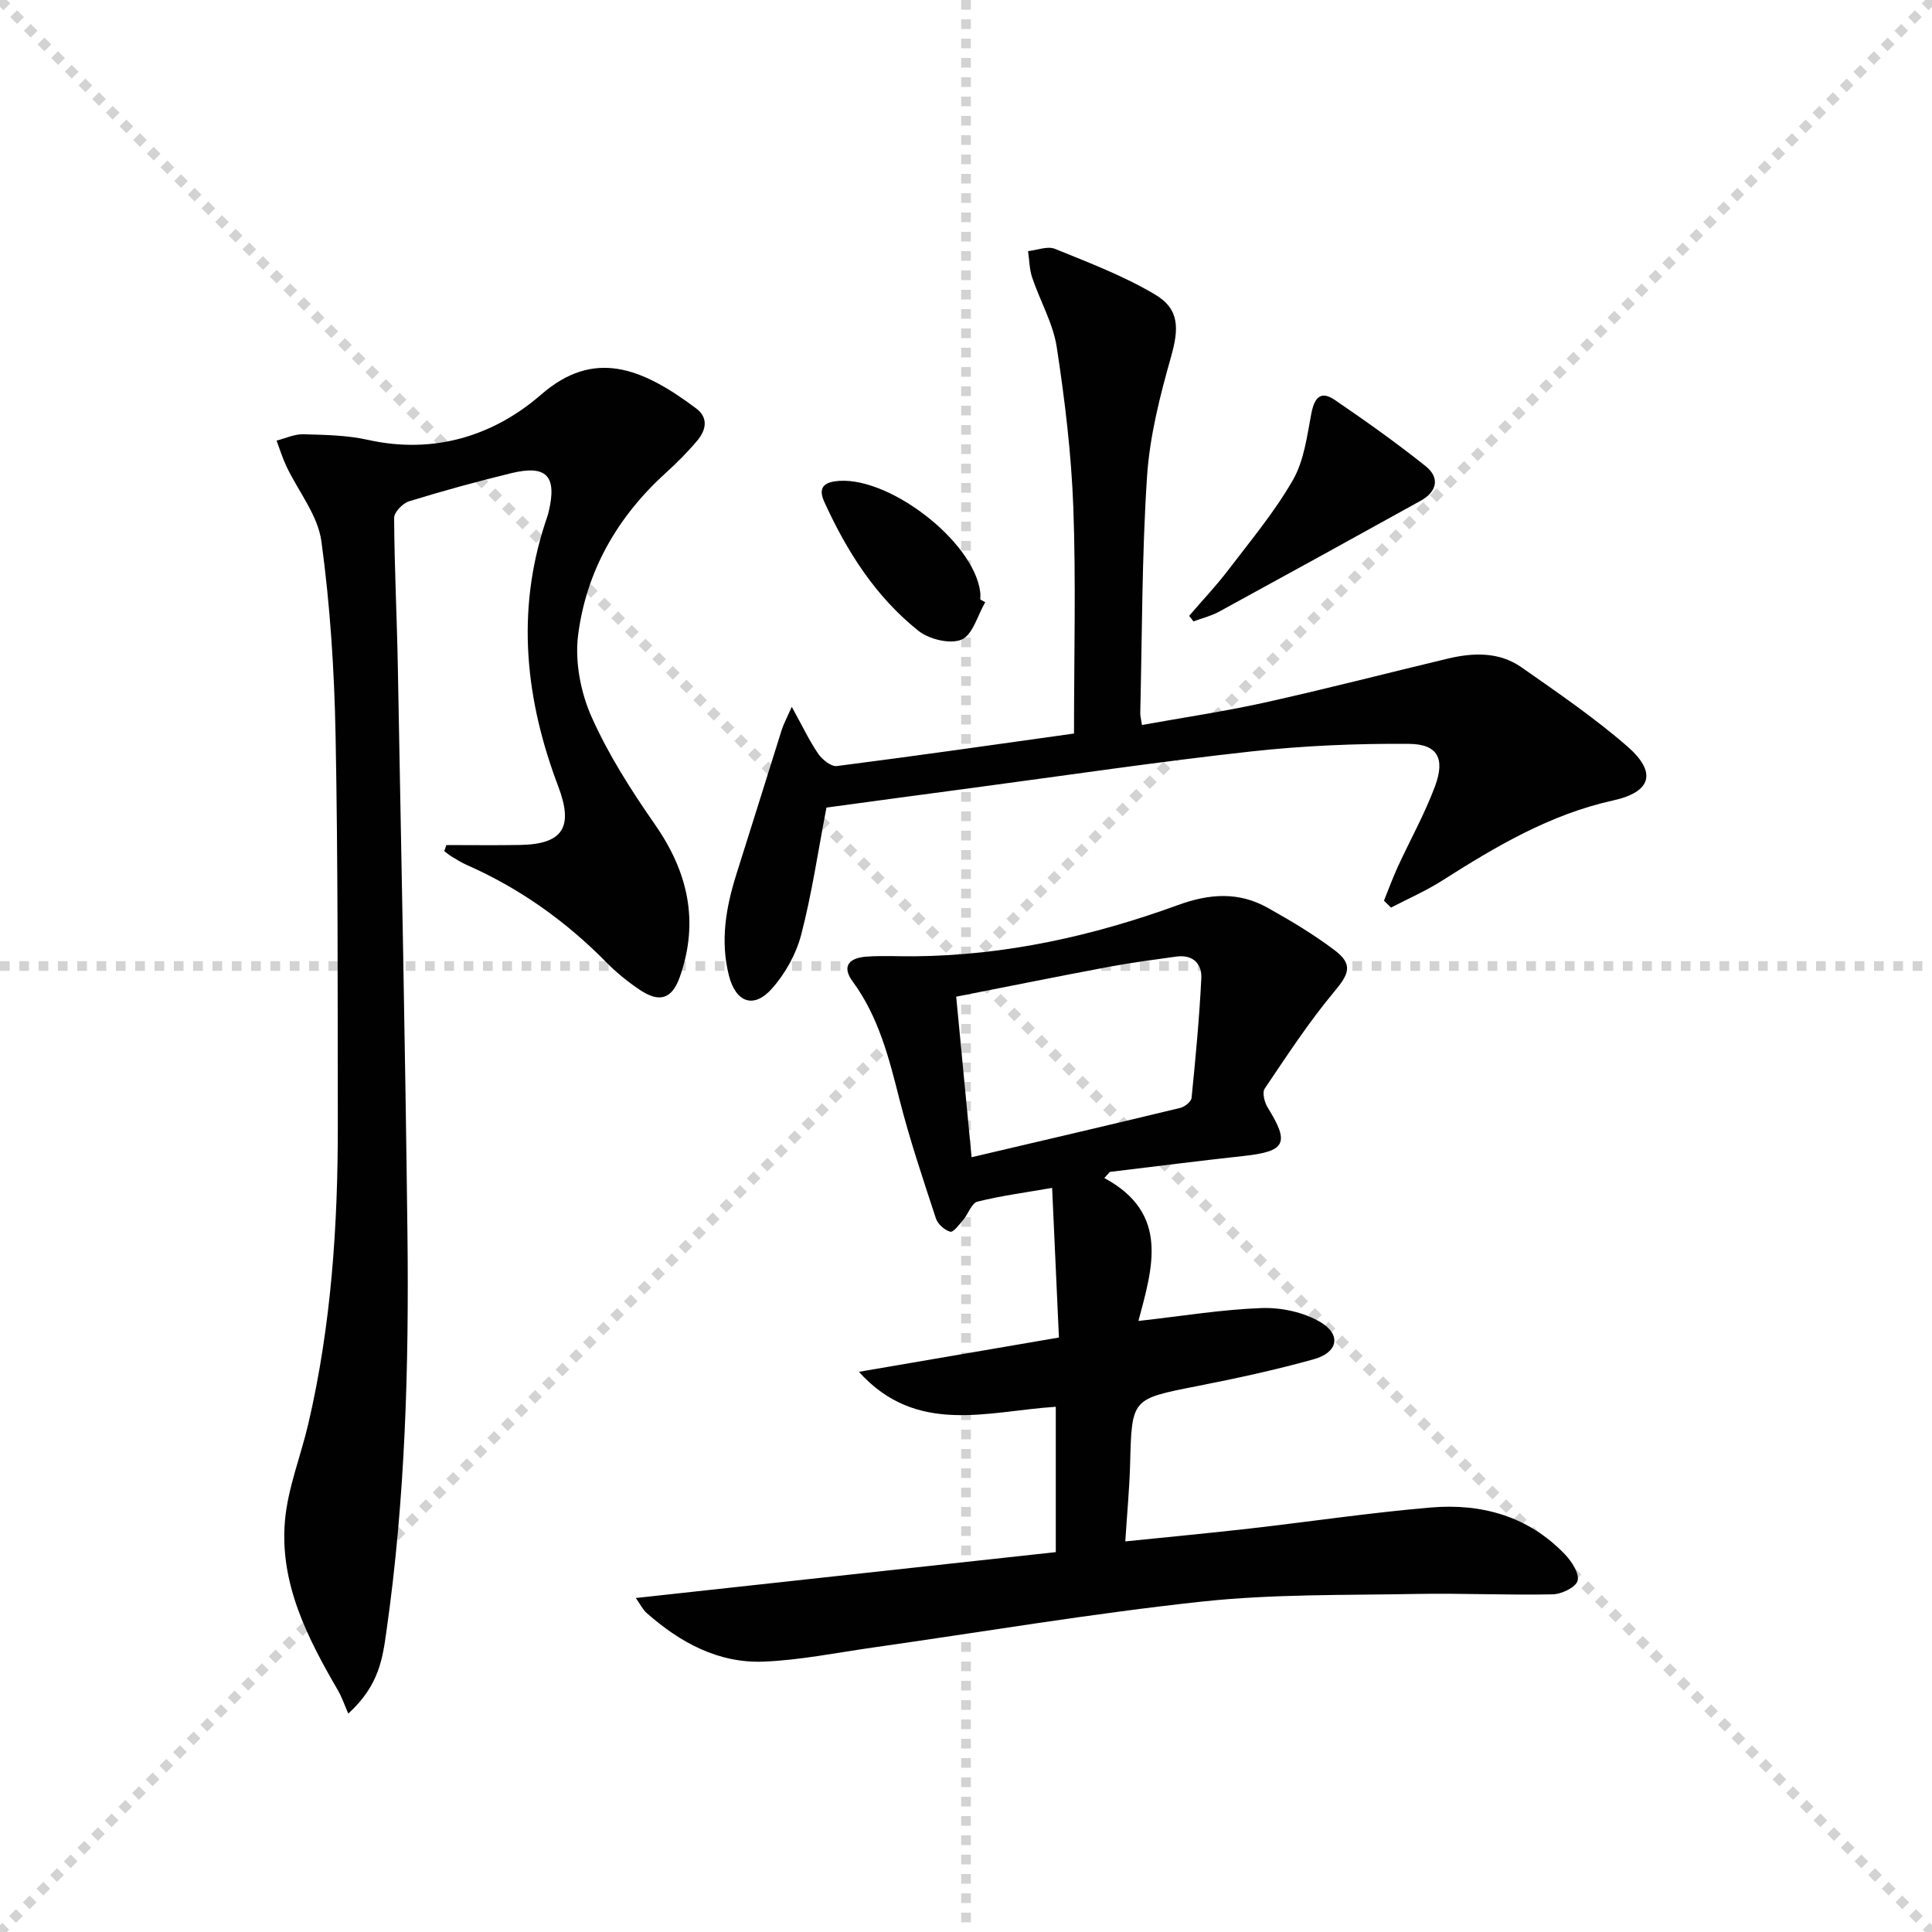 <svg enable-background="new 0 0 400 400" viewBox="0 0 400 400" xmlns="http://www.w3.org/2000/svg"><g stroke="lightgray" stroke-dasharray="1,1" stroke-width="1" transform="scale(2, 2)"><line x1="0" y1="0" x2="200" y2="200"></line><line x1="200" y1="0" x2="0" y2="200"></line><line x1="100" y1="0" x2="100" y2="200"></line><line x1="0" y1="100" x2="200" y2="100"></line></g><g fill="#010102"><path d="m228.64 243.9c13.6 7.33 9.97 18.61 7.06 29.59 9.12-1.02 17.3-2.38 25.52-2.67 4.05-.14 8.68.85 12.13 2.89 4.41 2.61 3.68 6.3-1.33 7.7-7.97 2.23-16.1 3.98-24.23 5.58-13.5 2.66-13.46 2.55-13.81 16.04-.13 5.11-.63 10.21-1 16.1 8.95-.92 17.31-1.7 25.66-2.65 12.55-1.43 25.05-3.3 37.63-4.37 10.51-.89 20.2 1.82 27.75 9.72 1.38 1.45 3 3.93 2.61 5.44-.35 1.34-3.32 2.79-5.16 2.82-9.44.2-18.89-.26-28.34-.08-14.77.28-29.63 0-44.27 1.58-22.76 2.45-45.37 6.28-68.04 9.5-7.55 1.07-15.09 2.62-22.68 2.93-9.4.38-17.32-3.94-24.25-10.06-.82-.72-1.32-1.79-2.25-3.11 29.22-3.19 57.95-6.33 86.95-9.5 0-10.35 0-19.94 0-30.09-13.96.87-28.78 6.08-40.76-7.24 13.6-2.33 27.2-4.67 41.41-7.1-.47-10.36-.92-20.27-1.41-30.98-5.57.97-10.59 1.63-15.47 2.85-1.2.3-1.88 2.52-2.92 3.75-.82.97-2.05 2.64-2.7 2.47-1.17-.31-2.58-1.58-2.97-2.75-2.68-8.18-5.45-16.37-7.56-24.71-2.17-8.58-4.32-17.05-9.68-24.35-2.46-3.36-.43-4.9 2.85-5.14 3.32-.24 6.66-.04 9.99-.07 18.81-.18 36.93-4.2 54.49-10.6 6.55-2.39 12.6-2.81 18.62.57 4.77 2.67 9.52 5.5 13.87 8.8 3.86 2.92 2.93 4.92-.1 8.54-5.27 6.31-9.8 13.26-14.41 20.09-.55.82-.04 2.84.62 3.91 4.59 7.4 3.74 9.09-5.03 10.04-9.23 1-18.43 2.19-27.65 3.29-.37.43-.76.85-1.14 1.27zm-27.48-4.31c14.88-3.49 29.05-6.79 43.19-10.21.93-.22 2.27-1.28 2.35-2.06.83-8.25 1.61-16.51 2.02-24.78.15-3.05-1.8-4.97-5.2-4.49-4.6.65-9.21 1.24-13.77 2.09-10.52 1.97-21.02 4.1-31.78 6.21 1.09 11.27 2.1 21.78 3.19 33.24z"/><path d="m92.41 174.96c5.08 0 10.17.07 15.25-.02 8.95-.16 11.1-3.71 7.92-12.12-6.77-17.86-8.77-36.02-2.71-54.54.26-.79.55-1.57.74-2.38 1.74-7.38-.46-9.72-7.82-7.92-7.09 1.73-14.13 3.66-21.1 5.81-1.31.4-3.1 2.26-3.09 3.44.06 10.31.58 20.61.77 30.92.72 39.12 1.53 78.24 1.99 117.37.32 27.47-.46 54.92-4.35 82.18-.78 5.49-1.45 11.21-7.9 17.08-.74-1.67-1.28-3.31-2.12-4.77-6.32-10.88-12.1-22.12-11-35.08.58-6.83 3.29-13.46 4.86-20.22 4.74-20.36 6.12-41.08 6.09-61.91-.04-26.83.05-53.66-.46-80.48-.26-13.44-1.12-26.95-2.94-40.26-.74-5.41-4.79-10.34-7.25-15.53-.81-1.71-1.36-3.54-2.03-5.31 1.84-.46 3.7-1.36 5.53-1.31 4.48.12 9.06.19 13.4 1.16 13.65 3.04 26.03-.84 35.84-9.37 10.87-9.45 20.71-5.7 32.13 2.88 2.55 1.92 2.01 4.47.25 6.58-2.02 2.42-4.27 4.67-6.61 6.79-9.99 9.07-16.42 20.29-18.11 33.55-.69 5.46.51 11.78 2.76 16.86 3.48 7.84 8.2 15.23 13.13 22.31 6.86 9.84 9.2 20.08 5.19 31.54-1.6 4.58-4.17 5.51-8.32 2.72-2.47-1.66-4.84-3.58-6.92-5.7-8.39-8.52-17.94-15.32-28.89-20.15-1.06-.47-2.05-1.09-3.05-1.69-.57-.34-1.07-.78-1.61-1.17.15-.42.29-.84.43-1.26z"/><path d="m171.11 167.2c-1.76 9.13-3.02 17.84-5.23 26.31-1.05 4.02-3.31 8.09-6.08 11.19-3.78 4.25-7.47 2.81-8.88-2.7-1.84-7.22-.62-14.17 1.57-21.09 3.16-9.95 6.24-19.92 9.38-29.87.34-1.07.89-2.07 2.06-4.7 2.2 3.98 3.61 6.99 5.46 9.7.84 1.22 2.69 2.72 3.88 2.56 16.44-2.1 32.85-4.46 49.09-6.73 0-15.92.42-31.38-.14-46.81-.41-11.09-1.75-22.2-3.43-33.18-.76-4.95-3.47-9.58-5.09-14.42-.58-1.72-.58-3.64-.85-5.47 1.87-.2 4.03-1.09 5.56-.47 7.02 2.85 14.18 5.58 20.66 9.41 5.21 3.07 5.02 7.14 3.37 12.98-2.29 8.09-4.41 16.43-4.96 24.76-1.07 16.27-1.01 32.61-1.4 48.92-.02.64.17 1.28.35 2.51 8.6-1.55 17.08-2.8 25.44-4.65 12.63-2.8 25.16-6.05 37.74-9.06 5.33-1.28 10.73-1.5 15.4 1.77 7.48 5.24 15.07 10.42 21.94 16.4 6.16 5.37 4.94 9.42-2.95 11.16-13.11 2.89-24.34 9.55-35.45 16.62-3.35 2.13-7.03 3.73-10.56 5.57-.48-.48-.97-.96-1.45-1.44.94-2.33 1.8-4.7 2.85-6.99 2.56-5.57 5.58-10.96 7.71-16.68 2.14-5.76.55-8.74-5.37-8.79-10.92-.09-21.91.38-32.77 1.58-19.14 2.11-38.2 4.94-57.29 7.49-10.33 1.37-20.67 2.78-30.56 4.12z"/><path d="m246.2 127.5c2.74-3.19 5.64-6.25 8.18-9.59 4.61-6.05 9.54-11.96 13.3-18.52 2.3-4 2.92-9.06 3.81-13.74.63-3.27 1.89-4.88 4.88-2.84 6.4 4.37 12.74 8.87 18.79 13.7 3.02 2.41 2.35 5.3-1.05 7.18-13.9 7.7-27.81 15.36-41.75 22.97-1.63.89-3.51 1.34-5.27 1.99-.3-.37-.6-.76-.89-1.15z"/><path d="m203.98 124.68c-1.58 2.71-2.58 6.75-4.89 7.74-2.36 1.01-6.74-.06-8.96-1.83-8.85-7.06-14.81-16.44-19.47-26.69-1.1-2.43-.54-3.83 2.14-4.24 10.63-1.61 28.88 12.3 30.15 22.97.06.49.01.99.01 1.49.33.19.67.37 1.02.56z"/></g></svg>
